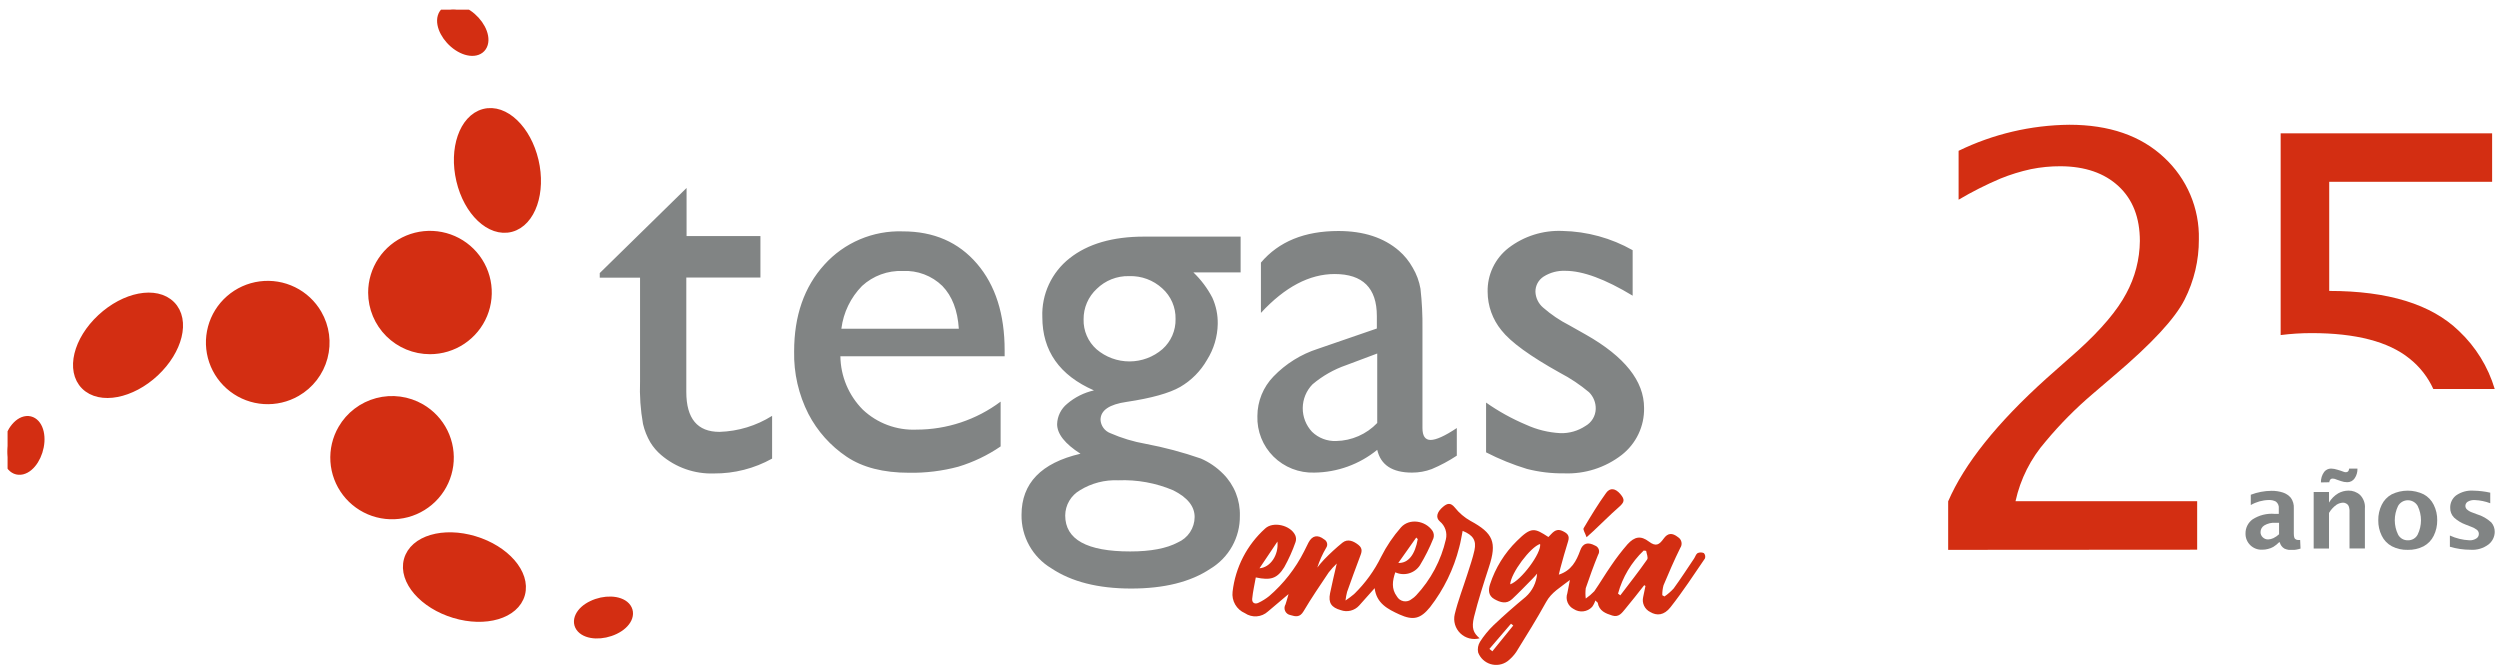<svg width="247" height="66" viewBox="0 0 247 66" fill="none" xmlns="http://www.w3.org/2000/svg">
<g clip-path="url(#clip0_348_288)">
<path fill-rule="evenodd" clip-rule="evenodd" d="M3.891 43.63C3.801 44.945 3.033 46.176 2.165 46.382C1.296 46.588 0.666 45.69 0.756 44.38C0.846 43.071 1.614 41.835 2.477 41.629C3.34 41.423 3.976 42.321 3.891 43.63Z" fill="#D32E12" stroke="#D32E12" stroke-miterlimit="3.86"/>
<path fill-rule="evenodd" clip-rule="evenodd" d="M58.525 59.843C59.711 59.262 61.172 59.315 61.776 59.959C62.38 60.604 61.924 61.597 60.717 62.178C59.51 62.758 58.069 62.706 57.466 62.061C56.862 61.417 57.344 60.398 58.525 59.843Z" fill="#D32E12" stroke="#D32E12" stroke-miterlimit="3.86"/>
<path fill-rule="evenodd" clip-rule="evenodd" d="M45.261 4.534C44.165 3.8 43.482 2.517 43.736 1.667C43.99 0.816 45.086 0.716 46.182 1.45C47.278 2.184 47.961 3.462 47.707 4.312C47.453 5.163 46.357 5.263 45.261 4.534Z" fill="#D32E12" stroke="#D32E12" stroke-miterlimit="3.86"/>
<path fill-rule="evenodd" clip-rule="evenodd" d="M45.578 17.795C44.853 14.722 45.864 11.785 47.839 11.257C49.814 10.729 51.996 12.841 52.716 15.905C53.436 18.968 52.43 21.898 50.46 22.421C48.491 22.944 46.298 20.874 45.578 17.795Z" fill="#D32E12" stroke="#D32E12" stroke-miterlimit="3.86"/>
<path fill-rule="evenodd" clip-rule="evenodd" d="M36.873 28.917C36.87 27.81 37.197 26.727 37.811 25.806C38.425 24.884 39.3 24.165 40.324 23.739C41.348 23.313 42.476 23.2 43.565 23.414C44.654 23.628 45.654 24.16 46.44 24.941C47.226 25.723 47.762 26.719 47.979 27.804C48.197 28.89 48.087 30.015 47.663 31.038C47.239 32.061 46.52 32.935 45.598 33.55C44.675 34.166 43.591 34.494 42.481 34.494C40.996 34.494 39.572 33.907 38.521 32.861C37.47 31.816 36.878 30.398 36.873 28.917Z" fill="#D32E12" stroke="#D32E12" stroke-miterlimit="3.86"/>
<path fill-rule="evenodd" clip-rule="evenodd" d="M46.849 53.459C49.883 54.372 51.911 56.701 51.377 58.666C50.842 60.63 47.956 61.486 44.922 60.572C41.888 59.658 39.86 57.324 40.395 55.36C40.929 53.395 43.815 52.545 46.849 53.459Z" fill="#D32E12" stroke="#D32E12" stroke-miterlimit="3.86"/>
<path fill-rule="evenodd" clip-rule="evenodd" d="M41.544 40.382C42.502 40.937 43.275 41.762 43.763 42.754C44.251 43.745 44.434 44.86 44.287 45.955C44.141 47.05 43.672 48.078 42.94 48.907C42.209 49.737 41.246 50.332 40.176 50.616C39.105 50.9 37.974 50.861 36.925 50.505C35.877 50.148 34.958 49.489 34.285 48.611C33.612 47.733 33.215 46.676 33.144 45.574C33.073 44.471 33.332 43.372 33.887 42.416C34.256 41.781 34.746 41.224 35.331 40.779C35.915 40.333 36.582 40.006 37.293 39.817C38.004 39.629 38.745 39.581 39.475 39.678C40.204 39.775 40.907 40.014 41.544 40.382Z" fill="#D32E12" stroke="#D32E12" stroke-miterlimit="3.86"/>
<path fill-rule="evenodd" clip-rule="evenodd" d="M15.249 36.728C12.94 38.888 9.901 39.474 8.46 38.032C7.02 36.591 7.724 33.67 10.049 31.505C12.373 29.34 15.402 28.759 16.842 30.2C18.283 31.642 17.557 34.563 15.249 36.728Z" fill="#D32E12" stroke="#D32E12" stroke-miterlimit="3.86"/>
<path fill-rule="evenodd" clip-rule="evenodd" d="M29.259 38.682C28.299 39.236 27.196 39.493 26.089 39.422C24.982 39.35 23.921 38.953 23.041 38.28C22.16 37.607 21.5 36.688 21.143 35.641C20.785 34.593 20.748 33.464 21.035 32.395C21.322 31.326 21.92 30.366 22.754 29.637C23.588 28.907 24.62 28.44 25.72 28.296C26.819 28.151 27.937 28.336 28.932 28.825C29.927 29.314 30.754 30.087 31.308 31.045C31.677 31.681 31.916 32.383 32.013 33.111C32.109 33.838 32.061 34.578 31.87 35.287C31.68 35.996 31.352 36.661 30.904 37.244C30.456 37.826 29.897 38.315 29.259 38.682Z" fill="#D32E12" stroke="#D32E12" stroke-miterlimit="3.86"/>
<path fill-rule="evenodd" clip-rule="evenodd" d="M146.824 44.692V39.775C148.058 40.643 149.383 41.376 150.774 41.962C151.844 42.452 152.998 42.736 154.174 42.796C155.046 42.82 155.904 42.574 156.631 42.093C156.932 41.926 157.184 41.684 157.364 41.391C157.544 41.097 157.645 40.763 157.658 40.419C157.668 40.111 157.614 39.804 157.501 39.517C157.387 39.229 157.215 38.969 156.996 38.751C156.111 38.011 155.149 37.368 154.126 36.834C151.182 35.196 149.255 33.797 148.344 32.635C147.465 31.561 146.982 30.219 146.978 28.833C146.959 27.999 147.136 27.173 147.494 26.42C147.853 25.667 148.383 25.009 149.043 24.497C150.565 23.33 152.451 22.735 154.37 22.817C156.804 22.866 159.188 23.52 161.306 24.719V29.213C158.599 27.576 156.384 26.757 154.661 26.757C153.905 26.723 153.157 26.92 152.516 27.322C152.263 27.483 152.055 27.705 151.912 27.969C151.769 28.232 151.697 28.528 151.701 28.827C151.712 29.123 151.784 29.414 151.913 29.681C152.041 29.948 152.223 30.186 152.448 30.38C153.238 31.071 154.111 31.662 155.047 32.139L156.684 33.063C160.521 35.239 162.437 37.652 162.434 40.303C162.453 41.196 162.262 42.081 161.878 42.888C161.494 43.694 160.926 44.401 160.221 44.951C158.594 46.209 156.574 46.852 154.518 46.767C153.284 46.783 152.054 46.636 150.859 46.329C149.468 45.905 148.117 45.357 146.824 44.692ZM136.07 41.792V34.927L133.004 36.078C131.788 36.498 130.661 37.139 129.679 37.969C129.066 38.595 128.719 39.432 128.711 40.307C128.702 41.181 129.032 42.026 129.631 42.664C129.945 42.968 130.318 43.205 130.727 43.361C131.135 43.517 131.572 43.589 132.009 43.572C132.77 43.558 133.521 43.393 134.218 43.087C134.915 42.782 135.544 42.342 136.07 41.792ZM140.539 32.482V42.289C140.539 43.076 140.809 43.467 141.344 43.467C141.879 43.467 142.758 43.076 143.933 42.289V45.019C143.15 45.537 142.321 45.981 141.455 46.345C140.832 46.578 140.172 46.696 139.507 46.693C137.562 46.693 136.416 45.944 136.07 44.444C134.313 45.877 132.118 46.67 129.848 46.693C129.104 46.716 128.363 46.587 127.67 46.315C126.977 46.043 126.347 45.632 125.819 45.109C125.293 44.586 124.881 43.961 124.608 43.272C124.334 42.584 124.206 41.846 124.23 41.106C124.233 39.647 124.802 38.246 125.819 37.198C127.033 35.938 128.541 34.998 130.209 34.462L136.033 32.456V31.225C136.033 28.458 134.644 27.074 131.866 27.074C129.374 27.074 126.945 28.354 124.58 30.913V25.944C126.345 23.863 128.895 22.823 132.231 22.823C134.72 22.823 136.718 23.474 138.225 24.777C138.768 25.251 139.225 25.816 139.575 26.446C139.957 27.087 140.217 27.792 140.343 28.526C140.491 29.84 140.556 31.161 140.539 32.482ZM110.479 47.454C109.153 47.395 107.839 47.736 106.709 48.431C106.267 48.683 105.899 49.046 105.642 49.485C105.384 49.923 105.247 50.421 105.243 50.929C105.243 53.298 107.382 54.483 111.66 54.483C113.683 54.483 115.25 54.187 116.362 53.596C116.855 53.384 117.276 53.033 117.572 52.587C117.868 52.141 118.027 51.617 118.03 51.082C118.03 50.026 117.324 49.146 115.912 48.441C114.197 47.714 112.341 47.377 110.479 47.454ZM111.538 27.28C110.951 27.267 110.368 27.372 109.822 27.587C109.276 27.803 108.78 28.126 108.361 28.537C107.945 28.921 107.614 29.388 107.39 29.907C107.166 30.427 107.053 30.987 107.059 31.552C107.044 32.109 107.151 32.661 107.372 33.172C107.593 33.683 107.924 34.14 108.34 34.51C109.248 35.286 110.404 35.711 111.6 35.709C112.795 35.706 113.949 35.275 114.853 34.494C115.271 34.12 115.603 33.66 115.826 33.146C116.049 32.632 116.158 32.075 116.145 31.515C116.158 30.948 116.048 30.384 115.822 29.863C115.596 29.341 115.26 28.875 114.837 28.495C113.947 27.676 112.77 27.24 111.56 27.28H111.538ZM102.982 31.325C102.94 30.214 103.163 29.108 103.631 28.099C104.1 27.089 104.8 26.204 105.677 25.516C107.477 24.09 109.932 23.377 113.042 23.377H122.573V26.91H117.903C118.664 27.637 119.299 28.485 119.783 29.419C120.149 30.232 120.33 31.116 120.312 32.007C120.29 33.264 119.924 34.491 119.253 35.556C118.622 36.663 117.709 37.585 116.606 38.228C115.525 38.847 113.76 39.34 111.311 39.706C109.592 39.953 108.732 40.544 108.732 41.481C108.749 41.769 108.848 42.047 109.019 42.28C109.19 42.514 109.425 42.693 109.696 42.796C110.816 43.286 111.991 43.64 113.196 43.852C115.045 44.201 116.866 44.687 118.644 45.304C119.467 45.66 120.213 46.172 120.842 46.81C121.387 47.353 121.816 48.002 122.101 48.717C122.386 49.432 122.521 50.197 122.499 50.966C122.512 52.017 122.249 53.053 121.737 53.971C121.224 54.889 120.479 55.657 119.576 56.199C117.628 57.498 115.022 58.148 111.761 58.148C108.499 58.148 105.869 57.481 103.871 56.147C102.96 55.601 102.208 54.825 101.691 53.899C101.174 52.972 100.911 51.926 100.927 50.865C100.927 47.746 102.869 45.734 106.752 44.829C105.216 43.847 104.443 42.87 104.443 41.903C104.454 41.518 104.549 41.139 104.719 40.793C104.89 40.446 105.134 40.141 105.433 39.897C106.194 39.246 107.103 38.791 108.081 38.571C104.681 37.082 102.982 34.666 102.982 31.325ZM83.131 32.477H94.732C94.615 30.66 94.075 29.255 93.106 28.252C92.591 27.75 91.978 27.359 91.305 27.105C90.631 26.85 89.913 26.737 89.193 26.773C87.709 26.715 86.261 27.247 85.169 28.252C84.049 29.392 83.333 30.866 83.131 32.45V32.477ZM99.259 35.196H83.03C83.055 37.177 83.85 39.071 85.249 40.477C85.954 41.142 86.787 41.659 87.696 41.997C88.606 42.335 89.574 42.489 90.544 42.447C93.544 42.449 96.464 41.478 98.862 39.68V44.106C97.577 44.985 96.165 45.661 94.674 46.112C93.091 46.535 91.457 46.736 89.818 46.709C87.277 46.709 85.22 46.181 83.65 45.125C82.056 44.054 80.758 42.601 79.874 40.9C78.901 38.988 78.415 36.865 78.46 34.721C78.46 31.2 79.454 28.345 81.442 26.155C82.414 25.074 83.613 24.218 84.953 23.649C86.294 23.079 87.743 22.81 89.199 22.86C92.259 22.86 94.702 23.925 96.527 26.055C98.352 28.185 99.263 31.044 99.259 34.631V35.196ZM59.255 26.979L67.833 18.571V23.324H75.13V27.423H67.807V38.719C67.807 41.356 68.903 42.673 71.095 42.669C72.935 42.611 74.727 42.065 76.284 41.085V45.31C74.529 46.287 72.549 46.793 70.539 46.778C68.631 46.843 66.767 46.191 65.318 44.951C64.902 44.597 64.544 44.18 64.259 43.715C63.924 43.146 63.678 42.53 63.529 41.888C63.281 40.494 63.183 39.077 63.237 37.663V27.433H59.255V26.979Z" fill="#818484"/>
<path d="M146.189 63.065C145.856 63.154 145.505 63.156 145.17 63.07C144.836 62.983 144.53 62.812 144.282 62.573C144.034 62.334 143.852 62.034 143.755 61.704C143.658 61.373 143.648 61.024 143.727 60.688C144.05 59.347 144.558 58.048 144.976 56.733C145.225 55.951 145.506 55.148 145.675 54.372C145.887 53.4 145.543 52.867 144.51 52.45C144.399 52.978 144.32 53.548 144.171 54.076C143.629 56.223 142.649 58.235 141.291 59.986C140.348 61.148 139.628 61.322 138.262 60.709C137.113 60.181 135.996 59.616 135.816 58.111C135.286 58.718 134.757 59.284 134.28 59.833C134.057 60.078 133.766 60.252 133.444 60.332C133.121 60.412 132.782 60.395 132.469 60.282C131.538 60.018 131.22 59.563 131.41 58.613C131.601 57.662 131.818 56.791 132.072 55.677C131.787 55.95 131.522 56.243 131.278 56.553C130.431 57.821 129.563 59.083 128.789 60.398C128.424 61.016 128.011 60.926 127.487 60.768C127.374 60.747 127.268 60.7 127.178 60.63C127.088 60.56 127.017 60.469 126.97 60.365C126.923 60.261 126.902 60.147 126.909 60.033C126.916 59.919 126.951 59.809 127.01 59.711C127.111 59.431 127.18 59.136 127.307 58.697L125.274 60.414C124.968 60.695 124.576 60.865 124.161 60.895C123.747 60.924 123.334 60.812 122.991 60.577C122.588 60.403 122.252 60.103 122.033 59.722C121.815 59.342 121.725 58.9 121.779 58.465C122.053 56.058 123.2 53.835 125.004 52.212C125.798 51.483 127.513 51.895 127.969 52.883C128.063 53.094 128.075 53.334 128 53.554C127.701 54.413 127.327 55.246 126.883 56.041C126.184 57.171 125.533 57.361 124.072 57.05C123.95 57.747 123.786 58.439 123.717 59.162C123.68 59.548 123.971 59.733 124.331 59.558C124.709 59.38 125.064 59.159 125.39 58.898C126.82 57.666 127.993 56.166 128.842 54.483C128.996 54.193 129.128 53.892 129.282 53.601C129.653 52.899 130.193 52.798 130.823 53.289C130.895 53.328 130.959 53.382 131.009 53.447C131.059 53.512 131.095 53.587 131.113 53.668C131.132 53.748 131.133 53.831 131.117 53.911C131.1 53.992 131.067 54.068 131.019 54.135C130.658 54.747 130.367 55.397 130.15 56.073C130.36 55.797 130.585 55.532 130.823 55.281C131.393 54.691 131.997 54.135 132.634 53.617C133.163 53.194 133.756 53.469 134.222 53.844C134.688 54.219 134.519 54.605 134.349 55.043C133.915 56.184 133.502 57.33 133.094 58.476C133.021 58.757 132.968 59.042 132.935 59.331C133.229 59.136 133.512 58.924 133.783 58.697C134.883 57.628 135.789 56.378 136.462 55.001C136.989 53.955 137.648 52.981 138.421 52.101C139.247 51.182 140.83 51.42 141.535 52.455C141.6 52.561 141.642 52.681 141.658 52.804C141.673 52.928 141.662 53.054 141.625 53.173C141.253 54.103 140.805 55 140.285 55.856C140.03 56.242 139.644 56.524 139.198 56.65C138.752 56.776 138.275 56.738 137.855 56.543C137.569 57.388 137.457 58.175 138.008 58.919C138.077 59.044 138.174 59.152 138.29 59.236C138.407 59.319 138.54 59.375 138.681 59.401C138.822 59.426 138.967 59.419 139.105 59.382C139.243 59.344 139.371 59.276 139.48 59.183C139.64 59.083 139.786 58.962 139.914 58.824C141.367 57.27 142.381 55.361 142.853 53.289C142.93 52.966 142.914 52.628 142.808 52.313C142.701 51.998 142.507 51.72 142.249 51.51C141.82 51.135 141.958 50.586 142.578 50.068C142.996 49.719 143.319 49.63 143.748 50.158C144.167 50.685 144.685 51.126 145.273 51.457C147.528 52.677 147.92 53.569 147.105 56.03C146.575 57.662 146.046 59.294 145.633 60.952C145.368 62.067 145.564 62.532 146.189 63.065ZM126.211 53.506L124.437 56.147C125.512 56.067 126.348 54.837 126.211 53.506ZM140.073 53.263L139.925 53.11L138.151 55.618C139.146 55.661 139.808 54.784 140.073 53.268V53.263Z" fill="#D32E12"/>
<path d="M162.45 57.815C161.825 58.602 161.216 59.4 160.57 60.166C160.247 60.551 159.945 61.021 159.289 60.815C158.632 60.609 157.991 60.361 157.854 59.548L157.621 59.326C157.55 59.556 157.441 59.772 157.298 59.965C157.069 60.208 156.762 60.362 156.431 60.401C156.1 60.439 155.765 60.36 155.487 60.176C155.21 60.037 154.993 59.803 154.876 59.516C154.759 59.23 154.75 58.91 154.851 58.618C154.926 58.254 154.994 57.889 155.106 57.303C154.163 58.042 153.289 58.513 152.76 59.474C151.833 61.153 150.817 62.785 149.8 64.422C149.561 64.771 149.268 65.079 148.932 65.336C148.695 65.506 148.422 65.62 148.133 65.668C147.845 65.716 147.55 65.697 147.27 65.613C146.991 65.528 146.734 65.381 146.521 65.182C146.308 64.983 146.143 64.737 146.041 64.464C145.964 64.102 146.031 63.724 146.226 63.408C146.605 62.814 147.053 62.266 147.56 61.776C148.582 60.804 149.646 59.875 150.737 58.972C151.398 58.381 151.803 57.557 151.865 56.675C151.696 56.87 151.537 57.071 151.336 57.256C150.695 57.905 150.06 58.571 149.392 59.194C148.826 59.722 148.222 59.516 147.645 59.194C147.068 58.872 147.02 58.328 147.216 57.726C147.742 56.109 148.65 54.642 149.864 53.448C151.304 52.017 151.616 52.17 152.982 53.057C153.358 52.698 153.671 52.138 154.37 52.46C154.825 52.672 155.116 52.899 154.931 53.474C154.645 54.367 154.401 55.275 154.153 56.178C154.1 56.368 154.057 56.564 154.01 56.775C155.249 56.379 155.741 55.444 156.128 54.377C156.387 53.649 156.895 53.532 157.578 53.897C157.667 53.928 157.747 53.979 157.812 54.045C157.878 54.112 157.928 54.192 157.958 54.281C157.988 54.369 157.998 54.463 157.986 54.556C157.974 54.649 157.942 54.737 157.891 54.816C157.446 55.898 157.054 57.002 156.673 58.111C156.63 58.451 156.63 58.795 156.673 59.136C156.977 58.925 157.259 58.685 157.515 58.417C158.092 57.588 158.6 56.717 159.178 55.888C159.674 55.151 160.215 54.446 160.798 53.775C161.502 53.004 162.111 52.899 162.916 53.511C163.609 54.039 163.943 53.812 164.361 53.226C164.78 52.64 165.219 52.624 165.791 53.073C165.877 53.127 165.95 53.197 166.008 53.279C166.066 53.362 166.106 53.455 166.127 53.554C166.148 53.653 166.148 53.754 166.129 53.853C166.109 53.952 166.07 54.046 166.013 54.129C165.41 55.344 164.875 56.596 164.356 57.826C164.269 58.146 164.228 58.477 164.234 58.808L164.451 58.93C164.782 58.703 165.086 58.439 165.357 58.143C166.061 57.176 166.712 56.168 167.379 55.175C167.496 55.001 167.56 54.747 167.724 54.647C167.821 54.603 167.927 54.581 168.033 54.581C168.14 54.581 168.246 54.603 168.343 54.647C168.407 54.717 168.45 54.803 168.469 54.896C168.487 54.989 168.481 55.085 168.449 55.175C167.342 56.796 166.262 58.449 165.044 59.996C164.409 60.804 163.699 60.857 163.043 60.467C162.776 60.336 162.561 60.118 162.434 59.849C162.307 59.581 162.275 59.277 162.344 58.988C162.418 58.618 162.497 58.259 162.572 57.895L162.45 57.815ZM159.861 58.65L160.088 58.819C160.983 57.641 161.899 56.485 162.736 55.281C162.863 55.101 162.683 54.715 162.64 54.425L162.397 54.393C161.18 55.556 160.303 57.028 159.861 58.65ZM149.207 57.731C150.266 57.382 152.326 54.62 152.162 53.744C151.214 54.034 149.271 56.617 149.207 57.731ZM147.153 64.111L147.444 64.348L149.509 61.803L149.286 61.623L147.153 64.111Z" fill="#D32E12"/>
<path d="M156.752 53.078C156.615 52.666 156.376 52.328 156.466 52.181C157.165 50.998 157.88 49.82 158.68 48.706C159.082 48.146 159.606 48.246 160.088 48.811C160.57 49.376 160.496 49.624 159.924 50.121C159.061 50.871 158.256 51.705 157.425 52.471L156.752 53.078Z" fill="#D32E12"/>
<g clip-path="url(#clip1_348_288)">
<path d="M192.479 54.326V49.532C194.078 45.825 197.314 41.778 202.186 37.391L205.342 34.597C207.619 32.53 209.197 30.66 210.077 28.989C210.941 27.398 211.401 25.622 211.419 23.814C211.419 21.506 210.717 19.701 209.315 18.399C207.912 17.097 206.004 16.439 203.59 16.425C202.605 16.421 201.621 16.517 200.655 16.712C199.626 16.935 198.62 17.246 197.645 17.642C196.222 18.246 194.84 18.944 193.51 19.731V14.9C196.915 13.243 200.651 12.364 204.443 12.326C208.392 12.326 211.517 13.405 213.818 15.564C214.932 16.595 215.813 17.848 216.405 19.241C216.996 20.634 217.283 22.136 217.248 23.647C217.258 25.714 216.775 27.754 215.838 29.6C214.902 31.466 212.582 33.967 208.878 37.104L206.773 38.906C205.088 40.336 203.53 41.909 202.117 43.605C200.639 45.296 199.613 47.329 199.134 49.517H217.08V54.31L192.479 54.326Z" fill="#D32E12"/>
<path d="M225.171 53.579C225.001 53.752 224.81 53.905 224.603 54.033C224.439 54.126 224.262 54.195 224.077 54.237C223.895 54.286 223.708 54.31 223.519 54.31C223.301 54.322 223.083 54.288 222.878 54.212C222.674 54.136 222.487 54.018 222.331 53.866C222.175 53.714 222.052 53.532 221.97 53.331C221.889 53.13 221.85 52.914 221.857 52.697C221.854 52.431 221.915 52.167 222.033 51.929C222.152 51.69 222.326 51.483 222.541 51.323C223.19 50.898 223.965 50.703 224.74 50.77H225.145V50.248C225.162 50.118 225.144 49.987 225.094 49.866C225.045 49.745 224.964 49.639 224.861 49.558C224.645 49.444 224.401 49.39 224.156 49.402C223.53 49.414 222.918 49.585 222.378 49.898V48.88C223.033 48.629 223.728 48.498 224.43 48.493C224.81 48.489 225.188 48.545 225.55 48.66C225.855 48.759 226.126 48.94 226.334 49.182C226.55 49.487 226.654 49.855 226.629 50.227V52.702C226.629 53 226.676 53.188 226.771 53.255C226.851 53.317 226.949 53.352 227.05 53.355C227.118 53.361 227.187 53.361 227.255 53.355L227.292 54.201C227.014 54.289 226.726 54.339 226.434 54.347C226.185 54.353 225.937 54.305 225.708 54.206C225.591 54.139 225.489 54.048 225.409 53.94C225.328 53.833 225.271 53.71 225.24 53.579H225.171ZM225.171 52.77V51.652H224.814C224.427 51.623 224.041 51.714 223.709 51.913C223.597 51.982 223.504 52.078 223.44 52.193C223.375 52.307 223.341 52.435 223.341 52.566C223.338 52.664 223.356 52.761 223.395 52.851C223.433 52.941 223.49 53.022 223.562 53.088C223.703 53.224 223.891 53.299 224.088 53.297C224.27 53.29 224.449 53.246 224.614 53.167C224.818 53.068 225.006 52.939 225.171 52.785V52.77Z" fill="#818484"/>
<path d="M228.591 54.195V48.608H230.106V49.652C230.328 49.277 230.641 48.963 231.017 48.739C231.325 48.567 231.673 48.475 232.027 48.472C232.45 48.464 232.86 48.617 233.174 48.9C233.346 49.077 233.478 49.288 233.561 49.52C233.643 49.751 233.675 49.998 233.652 50.242V54.19H232.132V50.618C232.148 50.408 232.119 50.196 232.048 49.997C232 49.892 231.919 49.806 231.816 49.752C231.72 49.693 231.609 49.663 231.495 49.663C231.263 49.672 231.037 49.744 230.843 49.872C230.543 50.086 230.292 50.359 230.106 50.676V54.195H228.591ZM229.307 47.663C229.296 47.288 229.411 46.921 229.633 46.618C229.713 46.518 229.814 46.437 229.93 46.381C230.045 46.325 230.172 46.295 230.301 46.295C230.512 46.301 230.721 46.338 230.922 46.404L231.253 46.504L231.569 46.618C231.635 46.642 231.704 46.655 231.774 46.655C231.969 46.655 232.074 46.535 232.095 46.295H232.916C232.93 46.638 232.832 46.977 232.637 47.261C232.556 47.381 232.447 47.478 232.318 47.545C232.189 47.612 232.046 47.645 231.9 47.642C231.692 47.64 231.486 47.603 231.29 47.532L230.922 47.407L230.675 47.313C230.608 47.293 230.539 47.283 230.469 47.282C230.393 47.279 230.319 47.303 230.259 47.349C230.184 47.431 230.14 47.537 230.138 47.647L229.307 47.663Z" fill="#818484"/>
<path d="M237.893 54.326C237.345 54.343 236.802 54.221 236.315 53.971C235.878 53.737 235.528 53.371 235.315 52.926C235.081 52.452 234.964 51.93 234.973 51.402C234.965 50.876 235.08 50.356 235.31 49.882C235.522 49.439 235.87 49.073 236.304 48.838C236.796 48.6 237.335 48.476 237.882 48.476C238.429 48.476 238.969 48.6 239.461 48.838C239.895 49.073 240.242 49.439 240.455 49.882C240.689 50.355 240.806 50.875 240.797 51.402C240.804 51.929 240.687 52.451 240.455 52.926C240.24 53.37 239.891 53.736 239.455 53.971C238.973 54.217 238.435 54.339 237.893 54.326ZM237.893 53.381C238.092 53.388 238.29 53.339 238.462 53.239C238.634 53.139 238.775 52.993 238.866 52.817C239.081 52.376 239.193 51.892 239.193 51.402C239.193 50.912 239.081 50.428 238.866 49.986C238.77 49.816 238.629 49.674 238.459 49.575C238.289 49.476 238.095 49.424 237.898 49.424C237.701 49.424 237.507 49.476 237.337 49.575C237.167 49.674 237.027 49.816 236.93 49.986C236.715 50.428 236.604 50.912 236.604 51.402C236.604 51.892 236.715 52.376 236.93 52.817C237.021 52.991 237.159 53.136 237.33 53.236C237.5 53.336 237.695 53.386 237.893 53.381Z" fill="#818484"/>
<path d="M242.049 54.018V52.911C242.656 53.19 243.312 53.35 243.98 53.381C244.219 53.394 244.457 53.332 244.659 53.203C244.737 53.156 244.801 53.089 244.846 53.009C244.89 52.93 244.913 52.84 244.911 52.749C244.911 52.672 244.894 52.596 244.862 52.527C244.829 52.457 244.781 52.396 244.722 52.347C244.546 52.215 244.351 52.111 244.143 52.039L243.617 51.835C243.189 51.679 242.796 51.441 242.459 51.135C242.333 51.006 242.233 50.852 242.168 50.683C242.103 50.514 242.073 50.334 242.081 50.154C242.076 49.923 242.125 49.694 242.225 49.486C242.324 49.278 242.471 49.095 242.654 48.953C243.163 48.596 243.781 48.428 244.401 48.477C244.952 48.489 245.5 48.556 246.037 48.676V49.72C245.552 49.536 245.041 49.43 244.522 49.407C244.276 49.389 244.031 49.444 243.817 49.564C243.745 49.607 243.685 49.669 243.644 49.742C243.602 49.815 243.58 49.897 243.58 49.981C243.58 50.047 243.593 50.112 243.619 50.172C243.645 50.233 243.684 50.287 243.733 50.331C243.885 50.467 244.064 50.57 244.259 50.634L244.701 50.801C245.237 50.96 245.73 51.239 246.142 51.616C246.365 51.877 246.484 52.209 246.479 52.55C246.477 52.79 246.42 53.026 246.313 53.241C246.207 53.456 246.053 53.645 245.863 53.793C245.353 54.177 244.719 54.363 244.08 54.316C243.392 54.314 242.708 54.214 242.049 54.018Z" fill="#818484"/>
<path d="M238.061 35.428C239.074 36.231 239.88 37.262 240.413 38.436H246.479C245.827 36.244 244.604 34.263 242.933 32.691C240.208 30.06 235.939 28.744 230.127 28.744V17.96H246.221V13.172H225.329V33.104C226.338 32.976 227.354 32.912 228.37 32.911C232.758 32.911 235.988 33.75 238.061 35.428Z" fill="#D32E12"/>
</g>
</g>
<defs>
<clipPath id="clip0_348_288">
<rect width="245.731" height="64.735" fill="white" transform="translate(0.748 0.958)"/>
</clipPath>
<clipPath id="clip1_348_288">
<rect width="54" height="42" fill="white" transform="translate(192.479 12.326)"/>
</clipPath>
</defs>
</svg>
